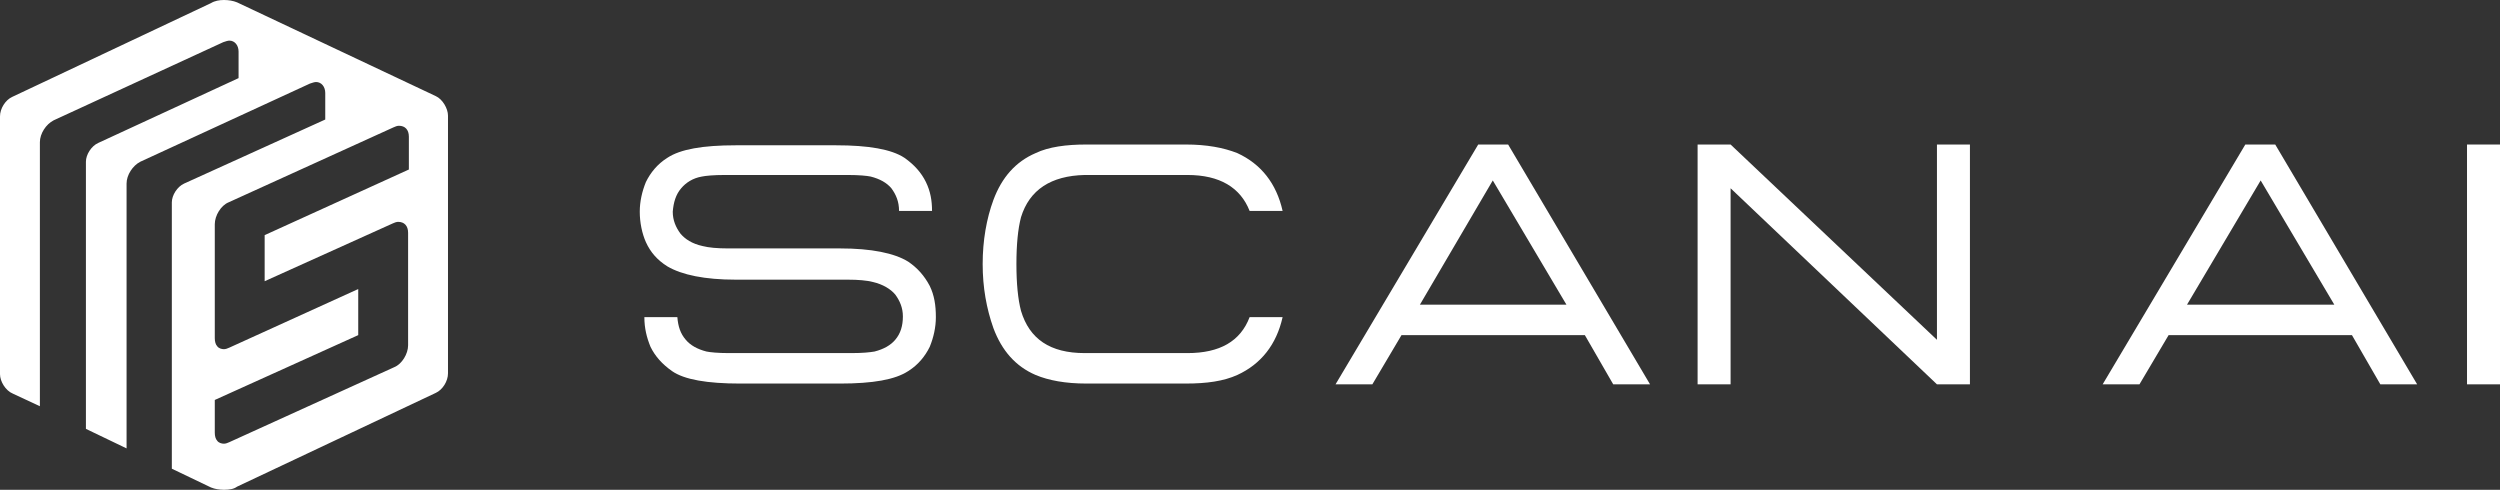 <svg xmlns="http://www.w3.org/2000/svg" width="245" height="48" viewBox="0 0 245 48" fill="none"><rect x="0" y="0" width="245" height="48" fill="#333333" stroke="none"/><g clip-path="url(#clip0_158_475)"><path fill-rule="evenodd" clip-rule="evenodd" d="M21.951 48C21.5 48 21.049 47.923 20.674 47.77L16.84 45.933V19.828C16.84 19.139 17.366 18.297 18.042 17.99L31.875 11.713V9.11C31.875 8.498 31.499 8.038 30.973 8.038C30.822 8.038 30.597 8.115 30.371 8.191L13.757 15.847C13.005 16.23 12.404 17.148 12.404 17.99V43.943L8.42 42.029V15.847C8.42 15.158 8.946 14.316 9.623 14.01L23.38 7.655V5.053C23.38 4.44 23.004 3.981 22.478 3.981C22.327 3.981 22.102 4.057 21.876 4.134L5.262 11.79C4.511 12.172 3.909 13.091 3.909 13.933V39.809L1.278 38.584C0.526 38.278 0 37.359 0 36.67V11.407C0 10.641 0.526 9.799 1.203 9.493L20.674 0.306C21.049 0.077 21.5 0 21.951 0C22.403 0 22.854 0.077 23.23 0.23L42.7 9.416C43.377 9.722 43.903 10.641 43.903 11.33V36.593C43.903 37.359 43.377 38.201 42.7 38.507L23.23 47.694C22.929 47.923 22.478 48 21.951 48ZM21.049 39.196V42.411C21.049 42.718 21.125 43.024 21.275 43.177C21.425 43.407 21.726 43.483 21.951 43.483C22.102 43.483 22.327 43.407 22.478 43.33L38.641 35.981C39.392 35.675 39.994 34.679 39.994 33.837V22.813C39.994 22.124 39.618 21.742 39.017 21.742C38.866 21.742 38.641 21.818 38.49 21.895L25.936 27.56V23.043L40.069 16.612V13.397C40.069 12.708 39.693 12.325 39.092 12.325C38.941 12.325 38.716 12.402 38.566 12.479L22.403 19.828C21.651 20.134 21.049 21.129 21.049 21.971V33.148C21.049 33.455 21.125 33.761 21.275 33.914C21.425 34.144 21.726 34.22 21.951 34.22C22.102 34.22 22.327 34.144 22.478 34.067L35.107 28.325V32.842L21.049 39.196Z" fill="white"></path><path d="M66.381 31.081C66.456 32 66.681 32.689 67.208 33.301C67.659 33.837 68.335 34.22 69.237 34.45C69.613 34.526 70.365 34.603 71.418 34.603H83.446C84.573 34.603 85.25 34.526 85.701 34.45C86.603 34.22 87.28 33.837 87.731 33.301C88.257 32.689 88.483 31.924 88.483 31.005C88.483 30.163 88.182 29.474 87.731 28.861C87.28 28.325 86.528 27.866 85.551 27.636C84.949 27.483 84.122 27.407 83.07 27.407H72.094C69.087 27.407 66.832 26.947 65.403 26.105C64.426 25.493 63.75 24.727 63.299 23.732C62.923 22.89 62.697 21.818 62.697 20.746C62.697 19.751 62.923 18.756 63.299 17.837C63.75 16.919 64.426 16.077 65.403 15.464C66.681 14.622 68.862 14.239 72.094 14.239H81.942C85.1 14.239 87.355 14.622 88.633 15.464C89.61 16.153 90.287 16.919 90.738 17.837C91.189 18.756 91.339 19.675 91.339 20.67H88.107C88.107 19.751 87.806 19.062 87.355 18.45C86.904 17.914 86.227 17.531 85.325 17.302C84.949 17.225 84.198 17.148 83.07 17.148H71.042C69.914 17.148 69.162 17.225 68.786 17.302C67.884 17.455 67.208 17.914 66.757 18.45C66.23 19.062 66.005 19.828 65.93 20.746C65.93 21.588 66.23 22.277 66.681 22.89C67.132 23.426 67.809 23.885 68.862 24.115C69.463 24.268 70.29 24.345 71.342 24.345H82.318C85.4 24.345 87.656 24.804 89.009 25.646C89.911 26.258 90.588 27.024 91.114 28.019C91.565 28.938 91.715 29.933 91.715 31.081C91.715 32.077 91.49 33.072 91.114 33.99C90.663 34.909 89.986 35.751 89.009 36.364C87.731 37.206 85.551 37.589 82.318 37.589H72.545C69.313 37.589 67.057 37.206 65.855 36.364C64.877 35.675 64.201 34.909 63.75 33.99C63.374 33.072 63.148 32.153 63.148 31.081H66.381Z" fill="white"></path><path d="M116.373 34.603C119.531 34.603 121.56 33.455 122.462 31.081H125.695C125.094 33.761 123.59 35.675 121.26 36.746C119.906 37.359 118.253 37.588 116.223 37.588H106.45C104.42 37.588 102.766 37.282 101.488 36.746C99.534 35.904 98.18 34.373 97.353 32.153C96.677 30.239 96.301 28.172 96.301 25.875C96.301 23.579 96.677 21.435 97.353 19.598C98.18 17.378 99.534 15.847 101.488 15.005C102.766 14.392 104.495 14.163 106.45 14.163H116.223C118.253 14.163 119.906 14.469 121.26 15.005C123.59 16.076 125.094 17.99 125.695 20.67H122.462C121.56 18.373 119.531 17.148 116.373 17.148H106.299C102.992 17.225 100.887 18.603 100.06 21.282C99.759 22.43 99.609 23.962 99.609 25.875C99.609 27.789 99.759 29.32 100.06 30.469C100.887 33.225 102.917 34.603 106.299 34.603H116.373Z" fill="white"></path><path d="M147.797 14.163L161.705 37.665H158.096L155.315 32.842H137.347L134.491 37.665H130.882L144.865 14.163H147.797ZM153.51 29.856L146.293 17.684L139.152 29.856H153.51Z" fill="white"></path><path d="M193.053 14.163V37.665H189.821L169.598 18.45V37.665H166.365V14.163H169.598L189.821 33.301V14.163H193.053Z" fill="white"></path><path d="M222.973 14.163L236.881 37.665H233.272L230.491 32.842H212.524L209.667 37.665H206.059L220.041 14.163H222.973ZM228.762 29.856L221.545 17.684L214.328 29.856H228.762Z" fill="white"></path><path d="M245 14.163H241.767V37.665H245V14.163Z" fill="white"></path></g><defs><clipPath id="clip0_158_475"><rect width="245" height="48" fill="white"></rect></clipPath></defs></svg>